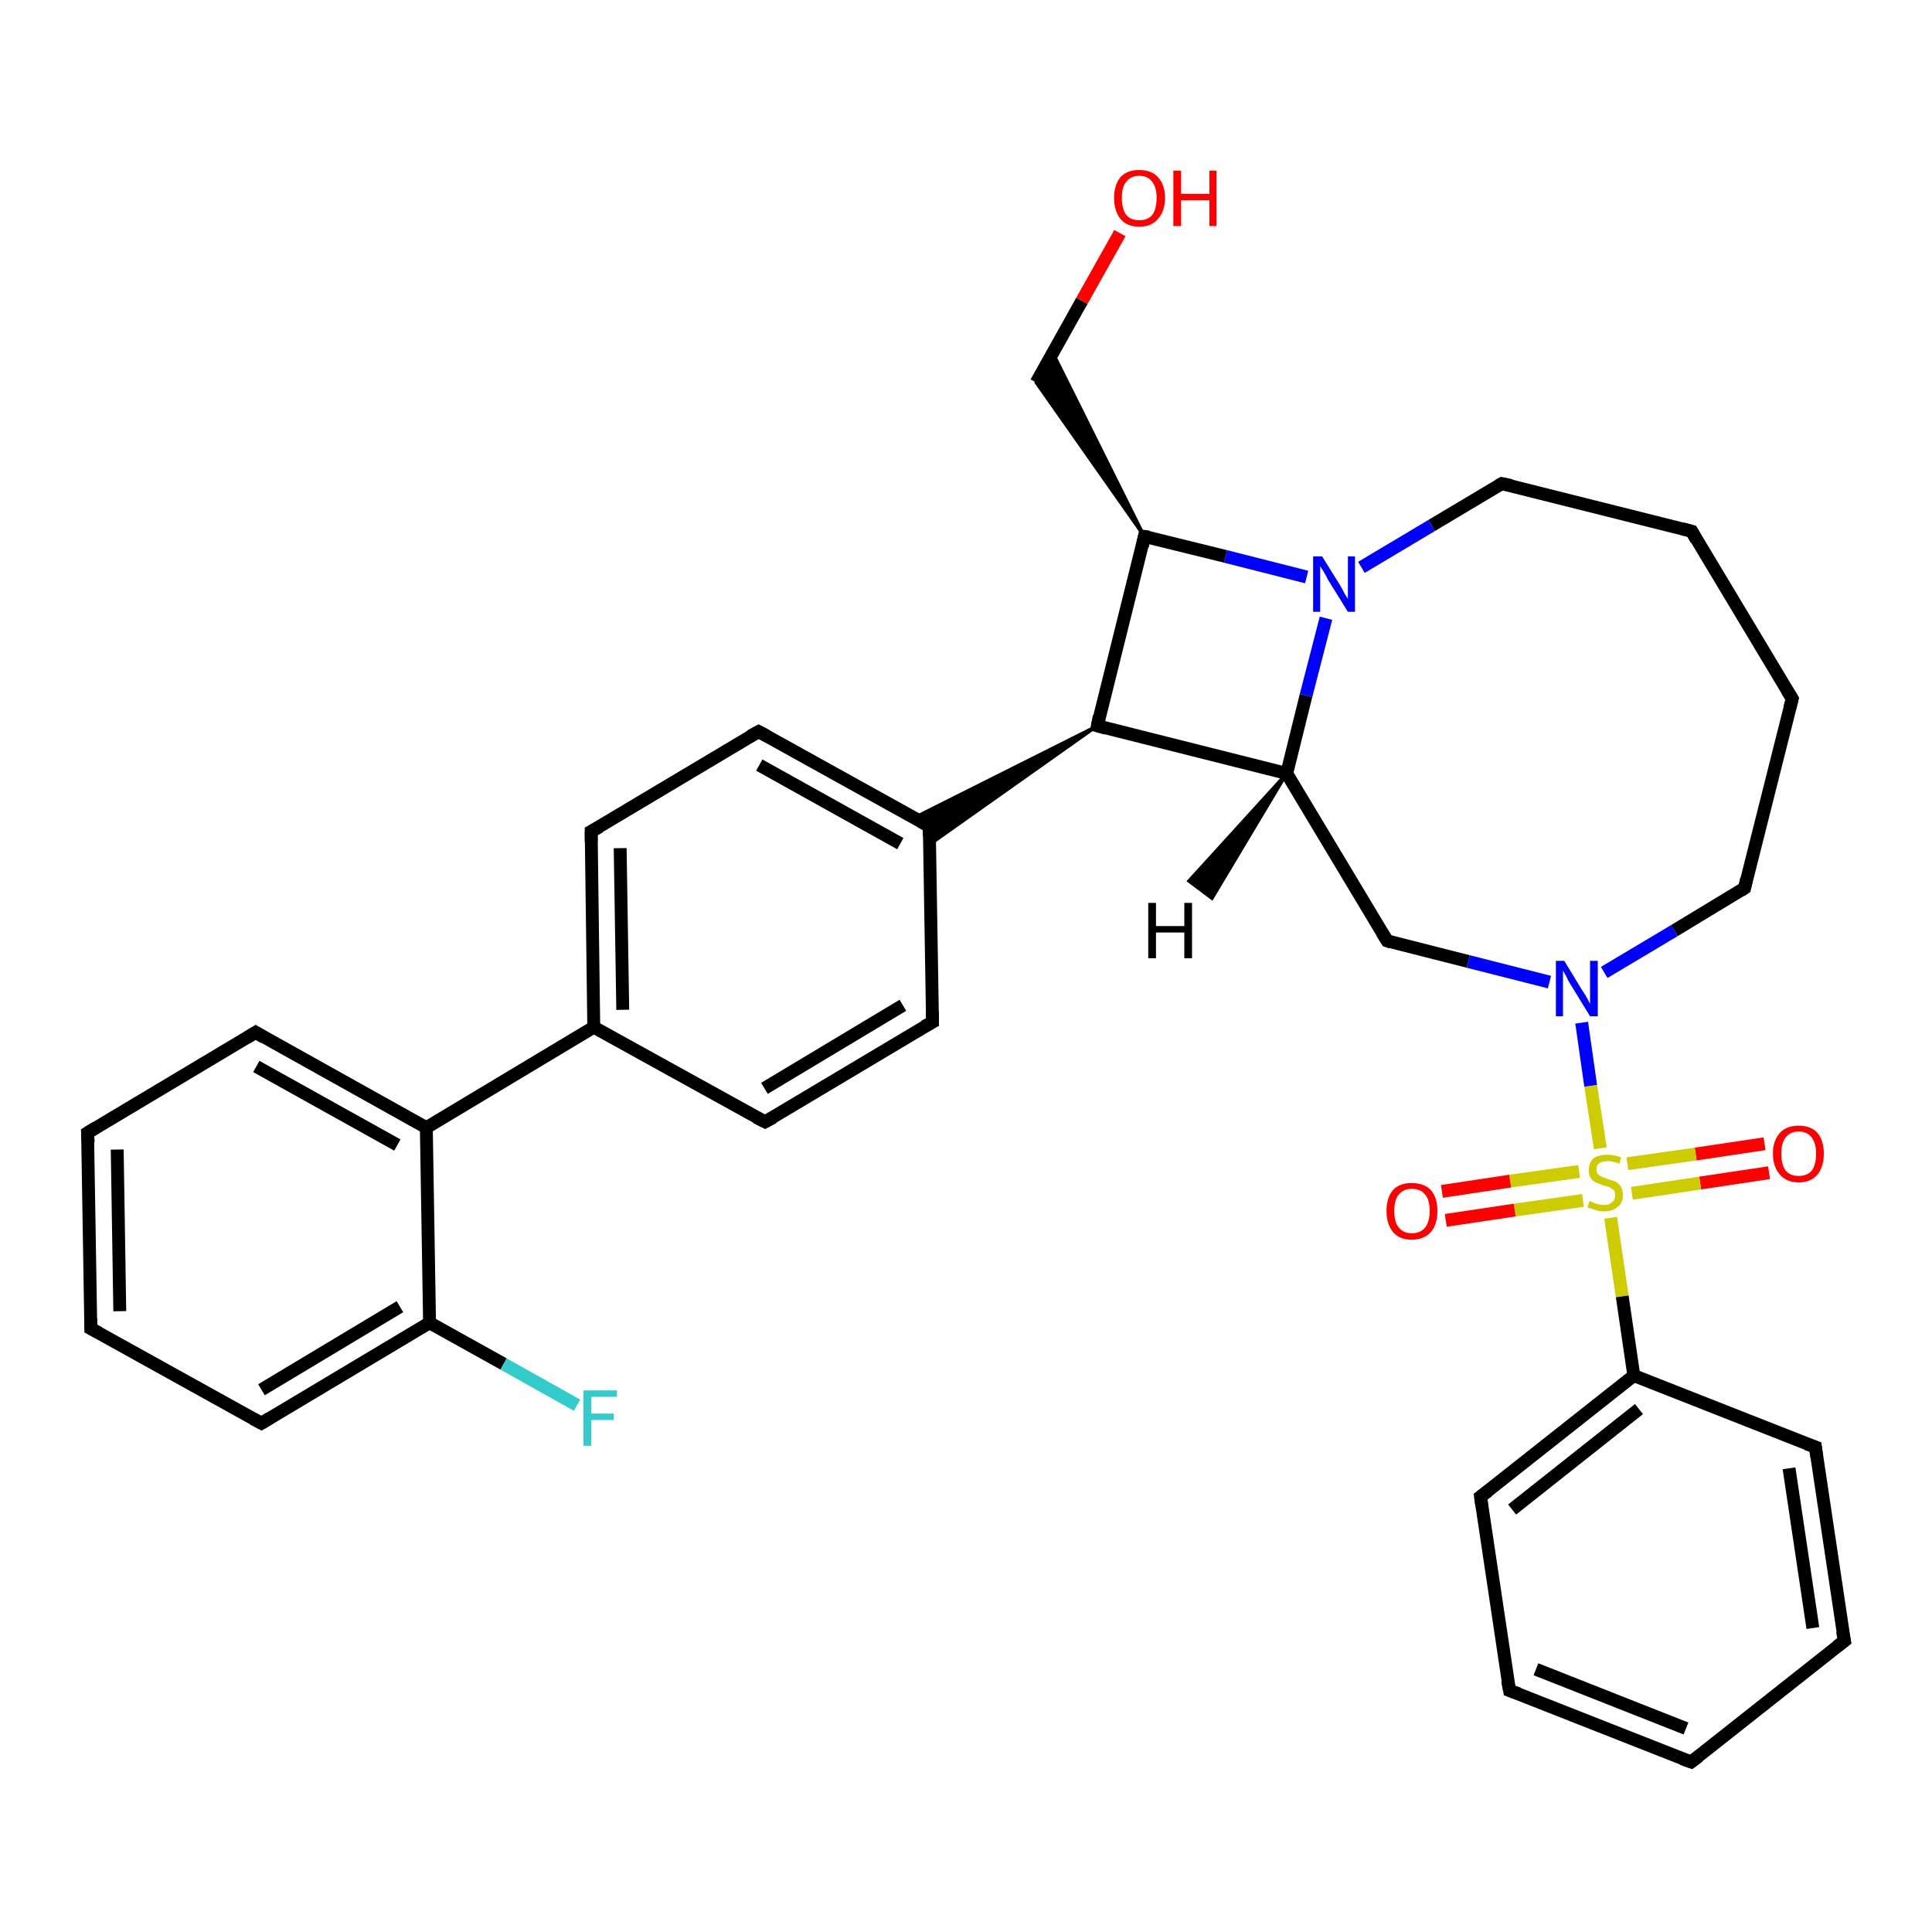 <?xml version='1.0' encoding='iso-8859-1'?>
<svg version='1.1' baseProfile='full'
              xmlns='http://www.w3.org/2000/svg'
                      xmlns:rdkit='http://www.rdkit.org/xml'
                      xmlns:xlink='http://www.w3.org/1999/xlink'
                  xml:space='preserve'
width='300px' height='300px' viewBox='0 0 300 300'>
<!-- END OF HEADER -->
<rect style='opacity:1.0;fill:#FFFFFF;stroke:none' width='300.0' height='300.0' x='0.0' y='0.0'> </rect>
<path class='bond-0 atom-0 atom-1' d='M 274.7,182.1 L 264.0,183.7' style='fill:none;fill-rule:evenodd;stroke:#FF0000;stroke-width:2.0px;stroke-linecap:butt;stroke-linejoin:miter;stroke-opacity:1' />
<path class='bond-0 atom-0 atom-1' d='M 264.0,183.7 L 253.4,185.3' style='fill:none;fill-rule:evenodd;stroke:#CCCC00;stroke-width:2.0px;stroke-linecap:butt;stroke-linejoin:miter;stroke-opacity:1' />
<path class='bond-0 atom-0 atom-1' d='M 274.0,177.6 L 263.3,179.2' style='fill:none;fill-rule:evenodd;stroke:#FF0000;stroke-width:2.0px;stroke-linecap:butt;stroke-linejoin:miter;stroke-opacity:1' />
<path class='bond-0 atom-0 atom-1' d='M 263.3,179.2 L 252.7,180.7' style='fill:none;fill-rule:evenodd;stroke:#CCCC00;stroke-width:2.0px;stroke-linecap:butt;stroke-linejoin:miter;stroke-opacity:1' />
<path class='bond-1 atom-1 atom-2' d='M 245.2,181.9 L 234.5,183.4' style='fill:none;fill-rule:evenodd;stroke:#CCCC00;stroke-width:2.0px;stroke-linecap:butt;stroke-linejoin:miter;stroke-opacity:1' />
<path class='bond-1 atom-1 atom-2' d='M 234.5,183.4 L 223.9,185.0' style='fill:none;fill-rule:evenodd;stroke:#FF0000;stroke-width:2.0px;stroke-linecap:butt;stroke-linejoin:miter;stroke-opacity:1' />
<path class='bond-1 atom-1 atom-2' d='M 245.8,186.4 L 235.2,187.9' style='fill:none;fill-rule:evenodd;stroke:#CCCC00;stroke-width:2.0px;stroke-linecap:butt;stroke-linejoin:miter;stroke-opacity:1' />
<path class='bond-1 atom-1 atom-2' d='M 235.2,187.9 L 224.5,189.5' style='fill:none;fill-rule:evenodd;stroke:#FF0000;stroke-width:2.0px;stroke-linecap:butt;stroke-linejoin:miter;stroke-opacity:1' />
<path class='bond-2 atom-1 atom-3' d='M 250.1,189.1 L 251.9,201.3' style='fill:none;fill-rule:evenodd;stroke:#CCCC00;stroke-width:2.0px;stroke-linecap:butt;stroke-linejoin:miter;stroke-opacity:1' />
<path class='bond-2 atom-1 atom-3' d='M 251.9,201.3 L 253.7,213.6' style='fill:none;fill-rule:evenodd;stroke:#000000;stroke-width:2.0px;stroke-linecap:butt;stroke-linejoin:miter;stroke-opacity:1' />
<path class='bond-3 atom-3 atom-4' d='M 253.7,213.6 L 229.9,232.4' style='fill:none;fill-rule:evenodd;stroke:#000000;stroke-width:2.0px;stroke-linecap:butt;stroke-linejoin:miter;stroke-opacity:1' />
<path class='bond-3 atom-3 atom-4' d='M 254.5,218.8 L 234.8,234.4' style='fill:none;fill-rule:evenodd;stroke:#000000;stroke-width:2.0px;stroke-linecap:butt;stroke-linejoin:miter;stroke-opacity:1' />
<path class='bond-4 atom-4 atom-5' d='M 229.9,232.4 L 234.4,262.5' style='fill:none;fill-rule:evenodd;stroke:#000000;stroke-width:2.0px;stroke-linecap:butt;stroke-linejoin:miter;stroke-opacity:1' />
<path class='bond-5 atom-5 atom-6' d='M 234.4,262.5 L 262.6,273.6' style='fill:none;fill-rule:evenodd;stroke:#000000;stroke-width:2.0px;stroke-linecap:butt;stroke-linejoin:miter;stroke-opacity:1' />
<path class='bond-5 atom-5 atom-6' d='M 238.5,259.2 L 261.8,268.4' style='fill:none;fill-rule:evenodd;stroke:#000000;stroke-width:2.0px;stroke-linecap:butt;stroke-linejoin:miter;stroke-opacity:1' />
<path class='bond-6 atom-6 atom-7' d='M 262.6,273.6 L 286.4,254.8' style='fill:none;fill-rule:evenodd;stroke:#000000;stroke-width:2.0px;stroke-linecap:butt;stroke-linejoin:miter;stroke-opacity:1' />
<path class='bond-7 atom-7 atom-8' d='M 286.4,254.8 L 281.9,224.7' style='fill:none;fill-rule:evenodd;stroke:#000000;stroke-width:2.0px;stroke-linecap:butt;stroke-linejoin:miter;stroke-opacity:1' />
<path class='bond-7 atom-7 atom-8' d='M 281.5,252.8 L 277.8,228.0' style='fill:none;fill-rule:evenodd;stroke:#000000;stroke-width:2.0px;stroke-linecap:butt;stroke-linejoin:miter;stroke-opacity:1' />
<path class='bond-8 atom-1 atom-9' d='M 248.5,178.3 L 247.0,168.6' style='fill:none;fill-rule:evenodd;stroke:#CCCC00;stroke-width:2.0px;stroke-linecap:butt;stroke-linejoin:miter;stroke-opacity:1' />
<path class='bond-8 atom-1 atom-9' d='M 247.0,168.6 L 245.6,158.8' style='fill:none;fill-rule:evenodd;stroke:#0000FF;stroke-width:2.0px;stroke-linecap:butt;stroke-linejoin:miter;stroke-opacity:1' />
<path class='bond-9 atom-9 atom-10' d='M 249.1,151.0 L 260.0,144.5' style='fill:none;fill-rule:evenodd;stroke:#0000FF;stroke-width:2.0px;stroke-linecap:butt;stroke-linejoin:miter;stroke-opacity:1' />
<path class='bond-9 atom-9 atom-10' d='M 260.0,144.5 L 270.9,137.9' style='fill:none;fill-rule:evenodd;stroke:#000000;stroke-width:2.0px;stroke-linecap:butt;stroke-linejoin:miter;stroke-opacity:1' />
<path class='bond-10 atom-10 atom-11' d='M 270.9,137.9 L 278.3,108.5' style='fill:none;fill-rule:evenodd;stroke:#000000;stroke-width:2.0px;stroke-linecap:butt;stroke-linejoin:miter;stroke-opacity:1' />
<path class='bond-11 atom-11 atom-12' d='M 278.3,108.5 L 262.7,82.5' style='fill:none;fill-rule:evenodd;stroke:#000000;stroke-width:2.0px;stroke-linecap:butt;stroke-linejoin:miter;stroke-opacity:1' />
<path class='bond-12 atom-12 atom-13' d='M 262.7,82.5 L 233.2,75.1' style='fill:none;fill-rule:evenodd;stroke:#000000;stroke-width:2.0px;stroke-linecap:butt;stroke-linejoin:miter;stroke-opacity:1' />
<path class='bond-13 atom-13 atom-14' d='M 233.2,75.1 L 222.3,81.6' style='fill:none;fill-rule:evenodd;stroke:#000000;stroke-width:2.0px;stroke-linecap:butt;stroke-linejoin:miter;stroke-opacity:1' />
<path class='bond-13 atom-13 atom-14' d='M 222.3,81.6 L 211.4,88.1' style='fill:none;fill-rule:evenodd;stroke:#0000FF;stroke-width:2.0px;stroke-linecap:butt;stroke-linejoin:miter;stroke-opacity:1' />
<path class='bond-14 atom-14 atom-15' d='M 202.9,89.6 L 190.3,86.4' style='fill:none;fill-rule:evenodd;stroke:#0000FF;stroke-width:2.0px;stroke-linecap:butt;stroke-linejoin:miter;stroke-opacity:1' />
<path class='bond-14 atom-14 atom-15' d='M 190.3,86.4 L 177.7,83.3' style='fill:none;fill-rule:evenodd;stroke:#000000;stroke-width:2.0px;stroke-linecap:butt;stroke-linejoin:miter;stroke-opacity:1' />
<path class='bond-15 atom-15 atom-16' d='M 177.7,83.3 L 160.9,59.4 L 163.5,54.8 Z' style='fill:#000000;fill-rule:evenodd;fill-opacity:1;stroke:#000000;stroke-width:0.5px;stroke-linecap:butt;stroke-linejoin:miter;stroke-opacity:1;' />
<path class='bond-16 atom-16 atom-17' d='M 160.9,59.4 L 168.0,46.7' style='fill:none;fill-rule:evenodd;stroke:#000000;stroke-width:2.0px;stroke-linecap:butt;stroke-linejoin:miter;stroke-opacity:1' />
<path class='bond-16 atom-16 atom-17' d='M 168.0,46.7 L 173.9,36.2' style='fill:none;fill-rule:evenodd;stroke:#FF0000;stroke-width:2.0px;stroke-linecap:butt;stroke-linejoin:miter;stroke-opacity:1' />
<path class='bond-17 atom-15 atom-18' d='M 177.7,83.3 L 170.4,112.7' style='fill:none;fill-rule:evenodd;stroke:#000000;stroke-width:2.0px;stroke-linecap:butt;stroke-linejoin:miter;stroke-opacity:1' />
<path class='bond-18 atom-18 atom-19' d='M 170.4,112.7 L 144.4,131.1 L 144.3,128.3 Z' style='fill:#000000;fill-rule:evenodd;fill-opacity:1;stroke:#000000;stroke-width:0.5px;stroke-linecap:butt;stroke-linejoin:miter;stroke-opacity:1;' />
<path class='bond-18 atom-18 atom-19' d='M 170.4,112.7 L 144.3,128.3 L 141.9,127.0 Z' style='fill:#000000;fill-rule:evenodd;fill-opacity:1;stroke:#000000;stroke-width:0.5px;stroke-linecap:butt;stroke-linejoin:miter;stroke-opacity:1;' />
<path class='bond-19 atom-19 atom-20' d='M 144.3,128.3 L 117.8,113.6' style='fill:none;fill-rule:evenodd;stroke:#000000;stroke-width:2.0px;stroke-linecap:butt;stroke-linejoin:miter;stroke-opacity:1' />
<path class='bond-19 atom-19 atom-20' d='M 139.8,131.0 L 117.9,118.8' style='fill:none;fill-rule:evenodd;stroke:#000000;stroke-width:2.0px;stroke-linecap:butt;stroke-linejoin:miter;stroke-opacity:1' />
<path class='bond-20 atom-20 atom-21' d='M 117.8,113.6 L 91.8,129.1' style='fill:none;fill-rule:evenodd;stroke:#000000;stroke-width:2.0px;stroke-linecap:butt;stroke-linejoin:miter;stroke-opacity:1' />
<path class='bond-21 atom-21 atom-22' d='M 91.8,129.1 L 92.2,159.5' style='fill:none;fill-rule:evenodd;stroke:#000000;stroke-width:2.0px;stroke-linecap:butt;stroke-linejoin:miter;stroke-opacity:1' />
<path class='bond-21 atom-21 atom-22' d='M 96.3,131.7 L 96.7,156.8' style='fill:none;fill-rule:evenodd;stroke:#000000;stroke-width:2.0px;stroke-linecap:butt;stroke-linejoin:miter;stroke-opacity:1' />
<path class='bond-22 atom-22 atom-23' d='M 92.2,159.5 L 66.2,175.1' style='fill:none;fill-rule:evenodd;stroke:#000000;stroke-width:2.0px;stroke-linecap:butt;stroke-linejoin:miter;stroke-opacity:1' />
<path class='bond-23 atom-23 atom-24' d='M 66.2,175.1 L 39.7,160.3' style='fill:none;fill-rule:evenodd;stroke:#000000;stroke-width:2.0px;stroke-linecap:butt;stroke-linejoin:miter;stroke-opacity:1' />
<path class='bond-23 atom-23 atom-24' d='M 61.7,177.8 L 39.8,165.6' style='fill:none;fill-rule:evenodd;stroke:#000000;stroke-width:2.0px;stroke-linecap:butt;stroke-linejoin:miter;stroke-opacity:1' />
<path class='bond-24 atom-24 atom-25' d='M 39.7,160.3 L 13.6,175.9' style='fill:none;fill-rule:evenodd;stroke:#000000;stroke-width:2.0px;stroke-linecap:butt;stroke-linejoin:miter;stroke-opacity:1' />
<path class='bond-25 atom-25 atom-26' d='M 13.6,175.9 L 14.1,206.3' style='fill:none;fill-rule:evenodd;stroke:#000000;stroke-width:2.0px;stroke-linecap:butt;stroke-linejoin:miter;stroke-opacity:1' />
<path class='bond-25 atom-25 atom-26' d='M 18.2,178.5 L 18.6,203.6' style='fill:none;fill-rule:evenodd;stroke:#000000;stroke-width:2.0px;stroke-linecap:butt;stroke-linejoin:miter;stroke-opacity:1' />
<path class='bond-26 atom-26 atom-27' d='M 14.1,206.3 L 40.6,221.0' style='fill:none;fill-rule:evenodd;stroke:#000000;stroke-width:2.0px;stroke-linecap:butt;stroke-linejoin:miter;stroke-opacity:1' />
<path class='bond-27 atom-27 atom-28' d='M 40.6,221.0 L 66.7,205.4' style='fill:none;fill-rule:evenodd;stroke:#000000;stroke-width:2.0px;stroke-linecap:butt;stroke-linejoin:miter;stroke-opacity:1' />
<path class='bond-27 atom-27 atom-28' d='M 40.6,215.8 L 62.1,202.9' style='fill:none;fill-rule:evenodd;stroke:#000000;stroke-width:2.0px;stroke-linecap:butt;stroke-linejoin:miter;stroke-opacity:1' />
<path class='bond-28 atom-28 atom-29' d='M 66.7,205.4 L 78.2,211.8' style='fill:none;fill-rule:evenodd;stroke:#000000;stroke-width:2.0px;stroke-linecap:butt;stroke-linejoin:miter;stroke-opacity:1' />
<path class='bond-28 atom-28 atom-29' d='M 78.2,211.8 L 89.6,218.2' style='fill:none;fill-rule:evenodd;stroke:#33CCCC;stroke-width:2.0px;stroke-linecap:butt;stroke-linejoin:miter;stroke-opacity:1' />
<path class='bond-29 atom-22 atom-30' d='M 92.2,159.5 L 118.8,174.2' style='fill:none;fill-rule:evenodd;stroke:#000000;stroke-width:2.0px;stroke-linecap:butt;stroke-linejoin:miter;stroke-opacity:1' />
<path class='bond-30 atom-30 atom-31' d='M 118.8,174.2 L 144.8,158.7' style='fill:none;fill-rule:evenodd;stroke:#000000;stroke-width:2.0px;stroke-linecap:butt;stroke-linejoin:miter;stroke-opacity:1' />
<path class='bond-30 atom-30 atom-31' d='M 118.7,169.0 L 140.2,156.1' style='fill:none;fill-rule:evenodd;stroke:#000000;stroke-width:2.0px;stroke-linecap:butt;stroke-linejoin:miter;stroke-opacity:1' />
<path class='bond-31 atom-18 atom-32' d='M 170.4,112.7 L 199.8,120.1' style='fill:none;fill-rule:evenodd;stroke:#000000;stroke-width:2.0px;stroke-linecap:butt;stroke-linejoin:miter;stroke-opacity:1' />
<path class='bond-32 atom-32 atom-33' d='M 199.8,120.1 L 215.4,146.1' style='fill:none;fill-rule:evenodd;stroke:#000000;stroke-width:2.0px;stroke-linecap:butt;stroke-linejoin:miter;stroke-opacity:1' />
<path class='bond-33 atom-8 atom-3' d='M 281.9,224.7 L 253.7,213.6' style='fill:none;fill-rule:evenodd;stroke:#000000;stroke-width:2.0px;stroke-linecap:butt;stroke-linejoin:miter;stroke-opacity:1' />
<path class='bond-34 atom-33 atom-9' d='M 215.4,146.1 L 228.0,149.3' style='fill:none;fill-rule:evenodd;stroke:#000000;stroke-width:2.0px;stroke-linecap:butt;stroke-linejoin:miter;stroke-opacity:1' />
<path class='bond-34 atom-33 atom-9' d='M 228.0,149.3 L 240.6,152.5' style='fill:none;fill-rule:evenodd;stroke:#0000FF;stroke-width:2.0px;stroke-linecap:butt;stroke-linejoin:miter;stroke-opacity:1' />
<path class='bond-35 atom-32 atom-14' d='M 199.8,120.1 L 202.8,108.0' style='fill:none;fill-rule:evenodd;stroke:#000000;stroke-width:2.0px;stroke-linecap:butt;stroke-linejoin:miter;stroke-opacity:1' />
<path class='bond-35 atom-32 atom-14' d='M 202.8,108.0 L 205.9,96.0' style='fill:none;fill-rule:evenodd;stroke:#0000FF;stroke-width:2.0px;stroke-linecap:butt;stroke-linejoin:miter;stroke-opacity:1' />
<path class='bond-36 atom-31 atom-19' d='M 144.8,158.7 L 144.3,128.3' style='fill:none;fill-rule:evenodd;stroke:#000000;stroke-width:2.0px;stroke-linecap:butt;stroke-linejoin:miter;stroke-opacity:1' />
<path class='bond-37 atom-28 atom-23' d='M 66.7,205.4 L 66.2,175.1' style='fill:none;fill-rule:evenodd;stroke:#000000;stroke-width:2.0px;stroke-linecap:butt;stroke-linejoin:miter;stroke-opacity:1' />
<path class='bond-38 atom-32 atom-34' d='M 199.8,120.1 L 188.2,139.5 L 184.6,136.8 Z' style='fill:#000000;fill-rule:evenodd;fill-opacity:1;stroke:#000000;stroke-width:0.5px;stroke-linecap:butt;stroke-linejoin:miter;stroke-opacity:1;' />
<path d='M 231.1,231.5 L 229.9,232.4 L 230.1,233.9' style='fill:none;stroke:#000000;stroke-width:2.0px;stroke-linecap:butt;stroke-linejoin:miter;stroke-opacity:1;' />
<path d='M 234.1,261.0 L 234.4,262.5 L 235.8,263.0' style='fill:none;stroke:#000000;stroke-width:2.0px;stroke-linecap:butt;stroke-linejoin:miter;stroke-opacity:1;' />
<path d='M 261.2,273.1 L 262.6,273.6 L 263.8,272.7' style='fill:none;stroke:#000000;stroke-width:2.0px;stroke-linecap:butt;stroke-linejoin:miter;stroke-opacity:1;' />
<path d='M 285.2,255.7 L 286.4,254.8 L 286.1,253.3' style='fill:none;stroke:#000000;stroke-width:2.0px;stroke-linecap:butt;stroke-linejoin:miter;stroke-opacity:1;' />
<path d='M 282.1,226.2 L 281.9,224.7 L 280.5,224.2' style='fill:none;stroke:#000000;stroke-width:2.0px;stroke-linecap:butt;stroke-linejoin:miter;stroke-opacity:1;' />
<path d='M 270.3,138.3 L 270.9,137.9 L 271.2,136.5' style='fill:none;stroke:#000000;stroke-width:2.0px;stroke-linecap:butt;stroke-linejoin:miter;stroke-opacity:1;' />
<path d='M 277.9,110.0 L 278.3,108.5 L 277.5,107.2' style='fill:none;stroke:#000000;stroke-width:2.0px;stroke-linecap:butt;stroke-linejoin:miter;stroke-opacity:1;' />
<path d='M 263.4,83.8 L 262.7,82.5 L 261.2,82.1' style='fill:none;stroke:#000000;stroke-width:2.0px;stroke-linecap:butt;stroke-linejoin:miter;stroke-opacity:1;' />
<path d='M 234.7,75.4 L 233.2,75.1 L 232.7,75.4' style='fill:none;stroke:#000000;stroke-width:2.0px;stroke-linecap:butt;stroke-linejoin:miter;stroke-opacity:1;' />
<path d='M 178.4,83.4 L 177.7,83.3 L 177.4,84.8' style='fill:none;stroke:#000000;stroke-width:2.0px;stroke-linecap:butt;stroke-linejoin:miter;stroke-opacity:1;' />
<path d='M 170.7,111.2 L 170.4,112.7 L 171.8,113.1' style='fill:none;stroke:#000000;stroke-width:2.0px;stroke-linecap:butt;stroke-linejoin:miter;stroke-opacity:1;' />
<path d='M 143.0,127.6 L 144.3,128.3 L 144.3,129.8' style='fill:none;stroke:#000000;stroke-width:2.0px;stroke-linecap:butt;stroke-linejoin:miter;stroke-opacity:1;' />
<path d='M 119.1,114.3 L 117.8,113.6 L 116.5,114.3' style='fill:none;stroke:#000000;stroke-width:2.0px;stroke-linecap:butt;stroke-linejoin:miter;stroke-opacity:1;' />
<path d='M 93.1,128.4 L 91.8,129.1 L 91.8,130.7' style='fill:none;stroke:#000000;stroke-width:2.0px;stroke-linecap:butt;stroke-linejoin:miter;stroke-opacity:1;' />
<path d='M 41.0,161.1 L 39.7,160.3 L 38.4,161.1' style='fill:none;stroke:#000000;stroke-width:2.0px;stroke-linecap:butt;stroke-linejoin:miter;stroke-opacity:1;' />
<path d='M 14.9,175.1 L 13.6,175.9 L 13.7,177.4' style='fill:none;stroke:#000000;stroke-width:2.0px;stroke-linecap:butt;stroke-linejoin:miter;stroke-opacity:1;' />
<path d='M 14.1,204.7 L 14.1,206.3 L 15.4,207.0' style='fill:none;stroke:#000000;stroke-width:2.0px;stroke-linecap:butt;stroke-linejoin:miter;stroke-opacity:1;' />
<path d='M 39.3,220.3 L 40.6,221.0 L 41.9,220.2' style='fill:none;stroke:#000000;stroke-width:2.0px;stroke-linecap:butt;stroke-linejoin:miter;stroke-opacity:1;' />
<path d='M 117.4,173.5 L 118.8,174.2 L 120.1,173.5' style='fill:none;stroke:#000000;stroke-width:2.0px;stroke-linecap:butt;stroke-linejoin:miter;stroke-opacity:1;' />
<path d='M 143.5,159.4 L 144.8,158.7 L 144.8,157.1' style='fill:none;stroke:#000000;stroke-width:2.0px;stroke-linecap:butt;stroke-linejoin:miter;stroke-opacity:1;' />
<path d='M 214.6,144.8 L 215.4,146.1 L 216.0,146.3' style='fill:none;stroke:#000000;stroke-width:2.0px;stroke-linecap:butt;stroke-linejoin:miter;stroke-opacity:1;' />
<path class='atom-0' d='M 275.3 179.1
Q 275.3 177.1, 276.4 175.9
Q 277.4 174.8, 279.3 174.8
Q 281.2 174.8, 282.2 175.9
Q 283.2 177.1, 283.2 179.1
Q 283.2 181.2, 282.2 182.4
Q 281.2 183.6, 279.3 183.6
Q 277.4 183.6, 276.4 182.4
Q 275.3 181.2, 275.3 179.1
M 279.3 182.6
Q 280.6 182.6, 281.3 181.8
Q 282.0 180.9, 282.0 179.1
Q 282.0 177.5, 281.3 176.6
Q 280.6 175.7, 279.3 175.7
Q 278.0 175.7, 277.3 176.6
Q 276.6 177.4, 276.6 179.1
Q 276.6 180.9, 277.3 181.8
Q 278.0 182.6, 279.3 182.6
' fill='#FF0000'/>
<path class='atom-1' d='M 246.8 186.5
Q 246.9 186.5, 247.3 186.7
Q 247.7 186.9, 248.2 187.0
Q 248.6 187.1, 249.1 187.1
Q 249.9 187.1, 250.3 186.7
Q 250.8 186.3, 250.8 185.6
Q 250.8 185.1, 250.6 184.8
Q 250.3 184.6, 250.0 184.4
Q 249.6 184.2, 249.0 184.1
Q 248.2 183.8, 247.8 183.6
Q 247.3 183.4, 247.0 182.9
Q 246.7 182.5, 246.7 181.7
Q 246.7 180.6, 247.4 179.9
Q 248.2 179.3, 249.6 179.3
Q 250.6 179.3, 251.7 179.7
L 251.5 180.7
Q 250.4 180.3, 249.7 180.3
Q 248.8 180.3, 248.4 180.6
Q 247.9 180.9, 247.9 181.5
Q 247.9 182.0, 248.1 182.3
Q 248.4 182.6, 248.7 182.7
Q 249.1 182.9, 249.7 183.1
Q 250.4 183.3, 250.9 183.5
Q 251.4 183.8, 251.7 184.3
Q 252.0 184.8, 252.0 185.6
Q 252.0 186.8, 251.2 187.4
Q 250.4 188.1, 249.1 188.1
Q 248.3 188.1, 247.8 187.9
Q 247.2 187.7, 246.5 187.5
L 246.8 186.5
' fill='#CCCC00'/>
<path class='atom-2' d='M 215.3 188.0
Q 215.3 186.0, 216.3 184.8
Q 217.3 183.7, 219.2 183.7
Q 221.1 183.7, 222.2 184.8
Q 223.2 186.0, 223.2 188.0
Q 223.2 190.1, 222.2 191.3
Q 221.1 192.5, 219.2 192.5
Q 217.3 192.5, 216.3 191.3
Q 215.3 190.1, 215.3 188.0
M 219.2 191.5
Q 220.6 191.5, 221.3 190.6
Q 222.0 189.7, 222.0 188.0
Q 222.0 186.3, 221.3 185.5
Q 220.6 184.6, 219.2 184.6
Q 217.9 184.6, 217.2 185.5
Q 216.5 186.3, 216.5 188.0
Q 216.5 189.8, 217.2 190.6
Q 217.9 191.5, 219.2 191.5
' fill='#FF0000'/>
<path class='atom-9' d='M 242.9 149.2
L 245.7 153.8
Q 246.0 154.2, 246.5 155.1
Q 246.9 155.9, 246.9 155.9
L 246.9 149.2
L 248.1 149.2
L 248.1 157.8
L 246.9 157.8
L 243.9 152.9
Q 243.5 152.3, 243.2 151.6
Q 242.8 150.9, 242.7 150.7
L 242.7 157.8
L 241.6 157.8
L 241.6 149.2
L 242.9 149.2
' fill='#0000FF'/>
<path class='atom-14' d='M 205.3 86.4
L 208.1 90.9
Q 208.4 91.4, 208.8 92.2
Q 209.3 93.0, 209.3 93.0
L 209.3 86.4
L 210.4 86.4
L 210.4 95.0
L 209.3 95.0
L 206.2 90.0
Q 205.9 89.4, 205.5 88.7
Q 205.1 88.1, 205.0 87.9
L 205.0 95.0
L 203.9 95.0
L 203.9 86.4
L 205.3 86.4
' fill='#0000FF'/>
<path class='atom-17' d='M 173.0 30.7
Q 173.0 28.7, 174.0 27.5
Q 175.0 26.4, 176.9 26.4
Q 178.8 26.4, 179.8 27.5
Q 180.9 28.7, 180.9 30.7
Q 180.9 32.8, 179.8 34.0
Q 178.8 35.2, 176.9 35.2
Q 175.0 35.2, 174.0 34.0
Q 173.0 32.8, 173.0 30.7
M 176.9 34.2
Q 178.2 34.2, 178.9 33.4
Q 179.6 32.5, 179.6 30.7
Q 179.6 29.1, 178.9 28.2
Q 178.2 27.3, 176.9 27.3
Q 175.6 27.3, 174.9 28.2
Q 174.2 29.0, 174.2 30.7
Q 174.2 32.5, 174.9 33.4
Q 175.6 34.2, 176.9 34.2
' fill='#FF0000'/>
<path class='atom-17' d='M 182.2 26.5
L 183.4 26.5
L 183.4 30.1
L 187.8 30.1
L 187.8 26.5
L 188.9 26.5
L 188.9 35.1
L 187.8 35.1
L 187.8 31.1
L 183.4 31.1
L 183.4 35.1
L 182.2 35.1
L 182.2 26.5
' fill='#FF0000'/>
<path class='atom-29' d='M 90.6 215.9
L 95.8 215.9
L 95.8 216.9
L 91.8 216.9
L 91.8 219.5
L 95.3 219.5
L 95.3 220.5
L 91.8 220.5
L 91.8 224.5
L 90.6 224.5
L 90.6 215.9
' fill='#33CCCC'/>
<path class='atom-34' d='M 178.3 140.2
L 179.5 140.2
L 179.5 143.8
L 183.9 143.8
L 183.9 140.2
L 185.1 140.2
L 185.1 148.8
L 183.9 148.8
L 183.9 144.8
L 179.5 144.8
L 179.5 148.8
L 178.3 148.8
L 178.3 140.2
' fill='#000000'/>
</svg>
